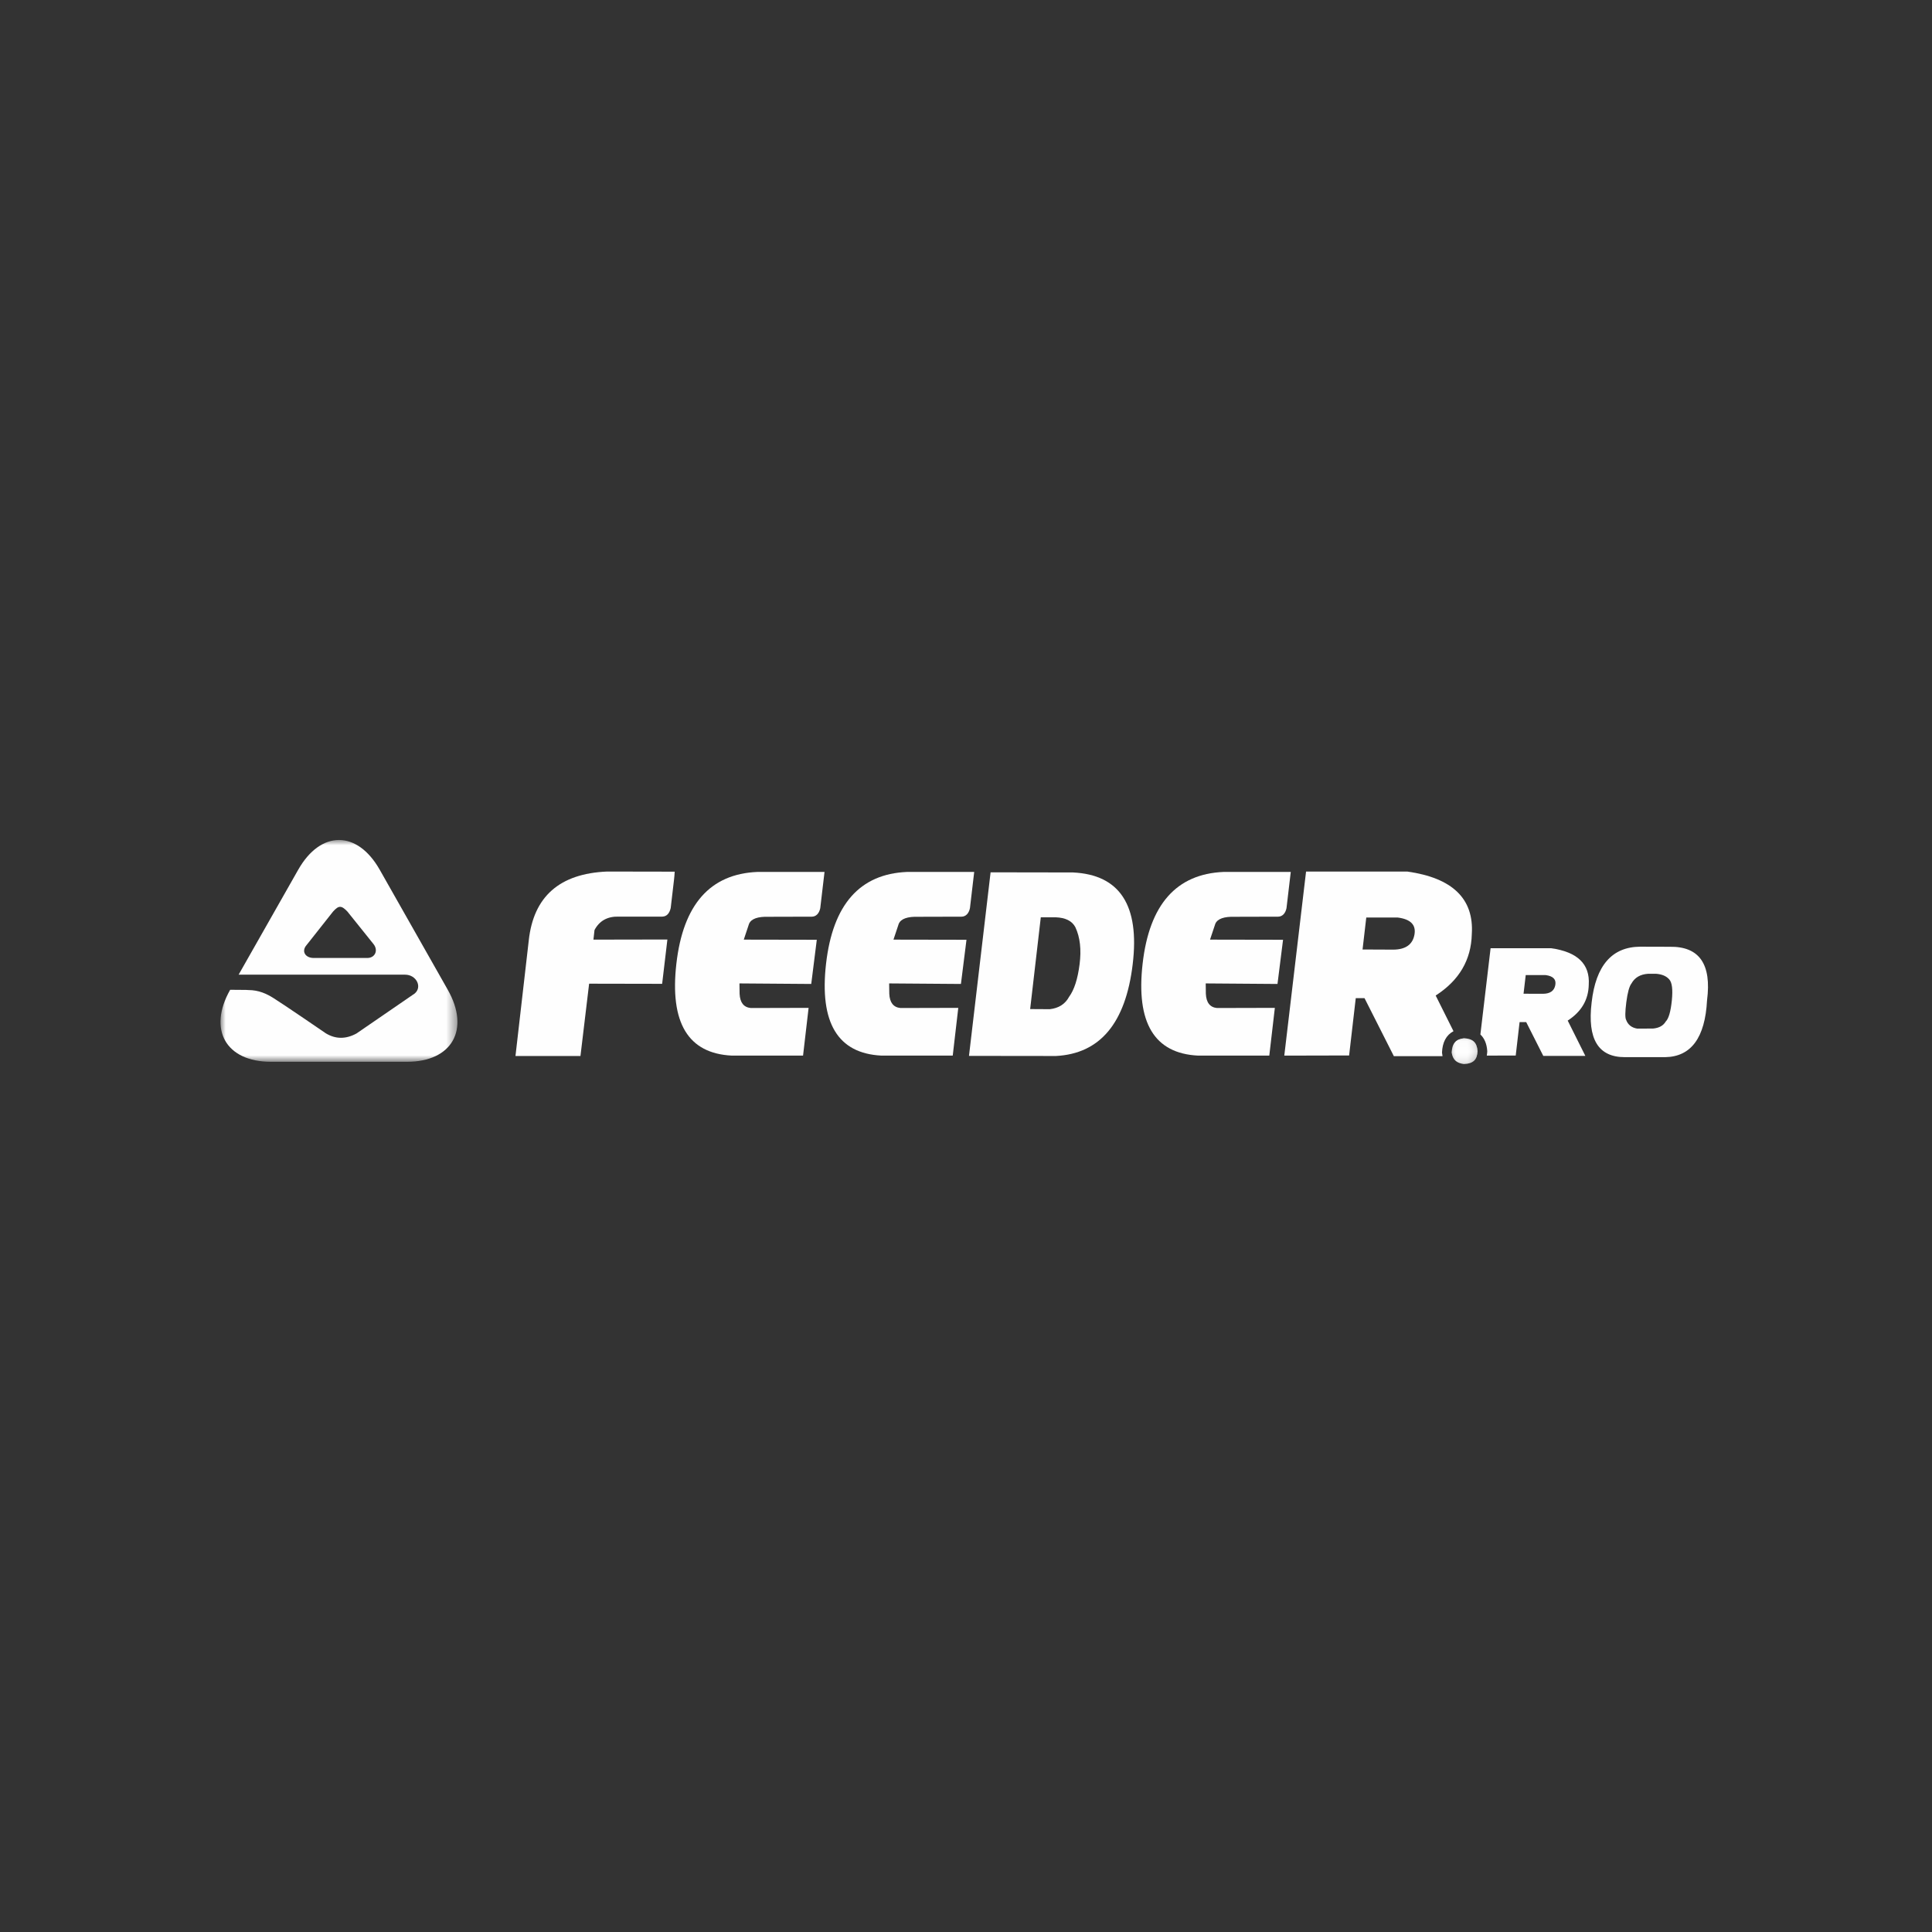 <?xml version="1.0" encoding="UTF-8"?>
<svg width="184px" height="184px" viewBox="0 0 184 184" version="1.1" xmlns="http://www.w3.org/2000/svg" xmlns:xlink="http://www.w3.org/1999/xlink">
    <rect x="0" y="0" width="184" height="184" fill="#333333" stroke="none"/>
    <!-- Generator: sketchtool 54.1 (76490) - https://sketchapp.com -->
    <title>63F32A67-C3CD-4579-9115-5B070615BD49</title>
    <desc>Created with sketchtool.</desc>
    <defs>
        <polygon id="path-1" points="5.58644887e-05 0 22.565 0 22.565 21.122 5.58644887e-05 21.122"></polygon>
        <polygon id="path-3" points="1.979 0.109 4.597 0.109 4.597 2.667 1.979 2.667"></polygon>
        <polygon id="path-5" points="1.979 0.109 4.597 0.109 4.597 2.667 1.979 2.667"></polygon>
    </defs>
    <g id="PROD" stroke="none" stroke-width="1" fill="none" fill-rule="evenodd">
        <g id="HOME" transform="translate(-1060, -5595)">
            <g id="organisms/footer" transform="translate(120, 4373)">
                <g id="FOOTER" transform="translate(0, 50)">
                    <g id="PARTENERI-MEDIA" transform="translate(108, 1136)">
                        <g id="row-1" transform="translate(0, 36)">
                            <rect id="separator" fill="#FFFFFF" opacity="0" x="0" y="183" width="1224" height="1"></rect>
                            <g id="feeder" transform="translate(853, 80)">
                                <g id="Group-3">
                                    <mask id="mask-2" fill="white">
                                        <use xlink:href="#path-1"></use>
                                    </mask>
                                    <g id="Clip-2"></g>
                                    <path d="M21.646,14.266 C23.792,18.052 22.051,21.122 17.76,21.122 L4.805,21.122 C0.512,21.122 -1.227,18.052 0.92,14.266 C2.659,14.266 2.643,14.29 2.643,14.29 C3.653,14.29 4.413,14.658 5.028,15.044 C6.015,15.658 10.037,18.415 10.037,18.415 C10.969,18.975 11.94,18.978 12.953,18.426 L18.501,14.615 C19.234,13.991 18.656,12.826 17.574,12.826 L5.69,12.826 L4.887,12.826 L1.726,12.826 L7.397,2.839 C9.542,-0.948 13.024,-0.948 15.168,2.839 L21.646,14.266 Z M13.98,11.236 C14.718,11.236 15.053,10.511 14.569,9.908 L12.087,6.815 C11.503,6.204 11.254,6.226 10.72,6.815 L8.201,10.002 C7.683,10.583 8.06,11.236 8.882,11.236 L13.98,11.236 Z" id="Fill-1" fill="#FEFEFE" mask="url(#mask-2)"></path>
                                </g>
                                <path d="M124.307,12.865 L126.202,12.865 C126.917,12.958 127.226,13.275 127.124,13.817 C127.024,14.361 126.637,14.638 125.962,14.646 L124.1,14.641 L124.307,12.865 Z M123.354,20.529 L120.599,20.531 C120.623,20.403 120.639,20.265 120.644,20.118 C120.602,19.419 120.377,18.886 119.989,18.521 L120.961,10.307 L126.726,10.307 C129.242,10.662 130.436,11.822 130.31,13.785 C130.279,15.222 129.609,16.358 128.305,17.198 L129.986,20.563 L125.98,20.563 L124.351,17.342 L123.723,17.342 L123.354,20.529 Z" id="Fill-4" fill="#FEFEFE"></path>
                                <path d="M134.376,13.668 C134.171,13.932 134.006,14.527 133.886,15.455 C133.768,16.383 133.763,16.94 133.87,17.129 C134.043,17.599 134.394,17.876 134.925,17.964 L136.439,17.956 C137.009,17.903 137.41,17.681 137.638,17.292 C137.918,17.017 138.112,16.353 138.222,15.292 C138.329,14.233 138.245,13.559 137.965,13.265 C137.695,12.959 137.277,12.783 136.714,12.74 L135.973,12.74 C135.221,12.788 134.692,13.097 134.376,13.668 M137.596,20.681 L133.75,20.681 C131.215,20.689 130.163,18.953 130.584,15.473 C130.98,11.951 132.522,10.18 135.208,10.161 L138.031,10.169 C140.84,10.124 142.021,11.825 141.576,15.268 C141.387,18.833 140.06,20.636 137.596,20.681" id="Fill-6" fill="#FEFEFE"></path>
                                <path d="M28.093,20.572 L29.357,9.577 C29.807,5.388 32.292,3.196 36.814,3.004 L42.27,3.014 L43.257,3.014 C43.244,3.292 43.218,3.556 43.194,3.769 L42.877,6.478 C42.754,7.009 42.487,7.284 42.076,7.297 L37.929,7.297 C36.861,7.265 36.091,7.689 35.62,8.574 L35.518,9.489 L42.561,9.476 L42.061,13.697 L35.107,13.684 L34.282,20.572 L28.093,20.572 Z" id="Fill-8" fill="#FEFEFE"></path>
                                <path d="M55.481,20.534 L48.69,20.534 C44.532,20.326 42.775,17.406 43.417,11.777 C44.061,6.145 46.629,3.233 51.13,3.041 L57.526,3.041 L57.12,6.491 C57.013,7.006 56.712,7.302 56.314,7.302 L52.232,7.313 C51.172,7.278 50.541,7.502 50.336,7.987 L49.836,9.489 L56.79,9.502 L56.261,13.71 L49.425,13.659 L49.438,14.649 C49.478,15.483 49.831,15.934 50.499,16.001 L56.01,15.987 L55.481,20.534 Z" id="Fill-10" fill="#FEFEFE"></path>
                                <path d="M78.123,7.361 L79.532,7.361 C80.472,7.395 81.1,7.707 81.414,8.302 C81.865,9.259 81.998,10.441 81.817,11.843 C81.637,13.246 81.304,14.273 80.825,14.923 C80.453,15.617 79.841,16.014 78.987,16.113 L77.11,16.102 L78.123,7.361 Z M71.284,20.561 L79.561,20.571 C83.765,20.355 86.205,17.441 86.876,11.83 C87.549,6.222 85.653,3.307 81.192,3.091 L73.342,3.078 L71.284,20.561 Z" id="Fill-12" fill="#FEFEFE"></path>
                                <path d="M109.121,7.385 L112.129,7.385 C113.354,7.545 113.88,8.089 113.708,9.02 C113.537,9.951 112.872,10.425 111.718,10.441 L108.767,10.428 L109.121,7.385 Z M101.313,20.535 L103.387,3.004 L113.027,3.004 C117.339,3.612 119.386,5.599 119.172,8.964 C119.112,11.425 117.965,13.377 115.731,14.812 L117.428,18.209 C116.729,18.577 116.37,19.284 116.334,20.247 L116.383,20.585 L111.747,20.585 L108.953,15.06 L108.12,15.06 L107.487,20.521 L101.313,20.535 Z" id="Fill-14" fill="#FEFEFE"></path>
                                <g id="Group-18" transform="translate(115.2, 18.667)">
                                    <mask id="mask-4" fill="white">
                                        <use xlink:href="#path-3"></use>
                                    </mask>
                                    <g id="Clip-17"></g>
                                    <path d="M2.056,1.574 C2.153,2.225 2.496,2.571 3.211,2.667 C4.125,2.633 4.489,2.241 4.52,1.435 C4.462,0.63 4.083,0.257 3.229,0.217 C2.478,0.294 2.101,0.686 2.056,1.574" id="Fill-16" fill="#FEFEFE" mask="url(#mask-4)"></path>
                                </g>
                                <path d="M69.737,20.534 L62.945,20.534 C58.787,20.326 57.031,17.406 57.672,11.777 C58.316,6.145 60.885,3.233 65.385,3.041 L71.781,3.041 L71.376,6.491 C71.268,7.006 70.967,7.302 70.569,7.302 L66.487,7.313 C65.427,7.278 64.796,7.502 64.592,7.987 L64.092,9.489 L71.046,9.502 L70.517,13.71 L63.681,13.659 L63.694,14.649 C63.733,15.483 64.087,15.934 64.754,16.001 L70.265,15.987 L69.737,20.534 Z" id="Fill-19" fill="#FEFEFE"></path>
                                <path d="M99.885,20.534 L93.094,20.534 C88.936,20.326 87.179,17.406 87.821,11.777 C88.462,6.145 91.033,3.233 95.534,3.041 L101.93,3.041 L101.524,6.491 C101.417,7.006 101.116,7.302 100.718,7.302 L96.636,7.313 C95.576,7.278 94.945,7.502 94.741,7.987 L94.241,9.489 L101.195,9.502 L100.666,13.71 L93.83,13.659 L93.843,14.649 C93.882,15.483 94.235,15.934 94.9,16.001 L100.414,15.987 L99.885,20.534 Z" id="Fill-21" fill="#FEFEFE"></path>
                                <g id="Group-25" transform="translate(115.2, 18.667)">
                                    <mask id="mask-6" fill="white">
                                        <use xlink:href="#path-5"></use>
                                    </mask>
                                    <g id="Clip-24"></g>
                                    <path d="M2.056,1.574 C2.153,2.225 2.496,2.571 3.211,2.667 C4.125,2.633 4.489,2.241 4.52,1.435 C4.462,0.63 4.083,0.257 3.229,0.217 C2.478,0.294 2.101,0.686 2.056,1.574" id="Fill-23" fill="#FEFEFE" mask="url(#mask-6)"></path>
                                </g>
                            </g>
                            <rect id="separator" fill="#FFFFFF" opacity="0" x="0" y="0" width="1224" height="1"></rect>
                        </g>
                    </g>
                </g>
            </g>
        </g>
    </g>
</svg>